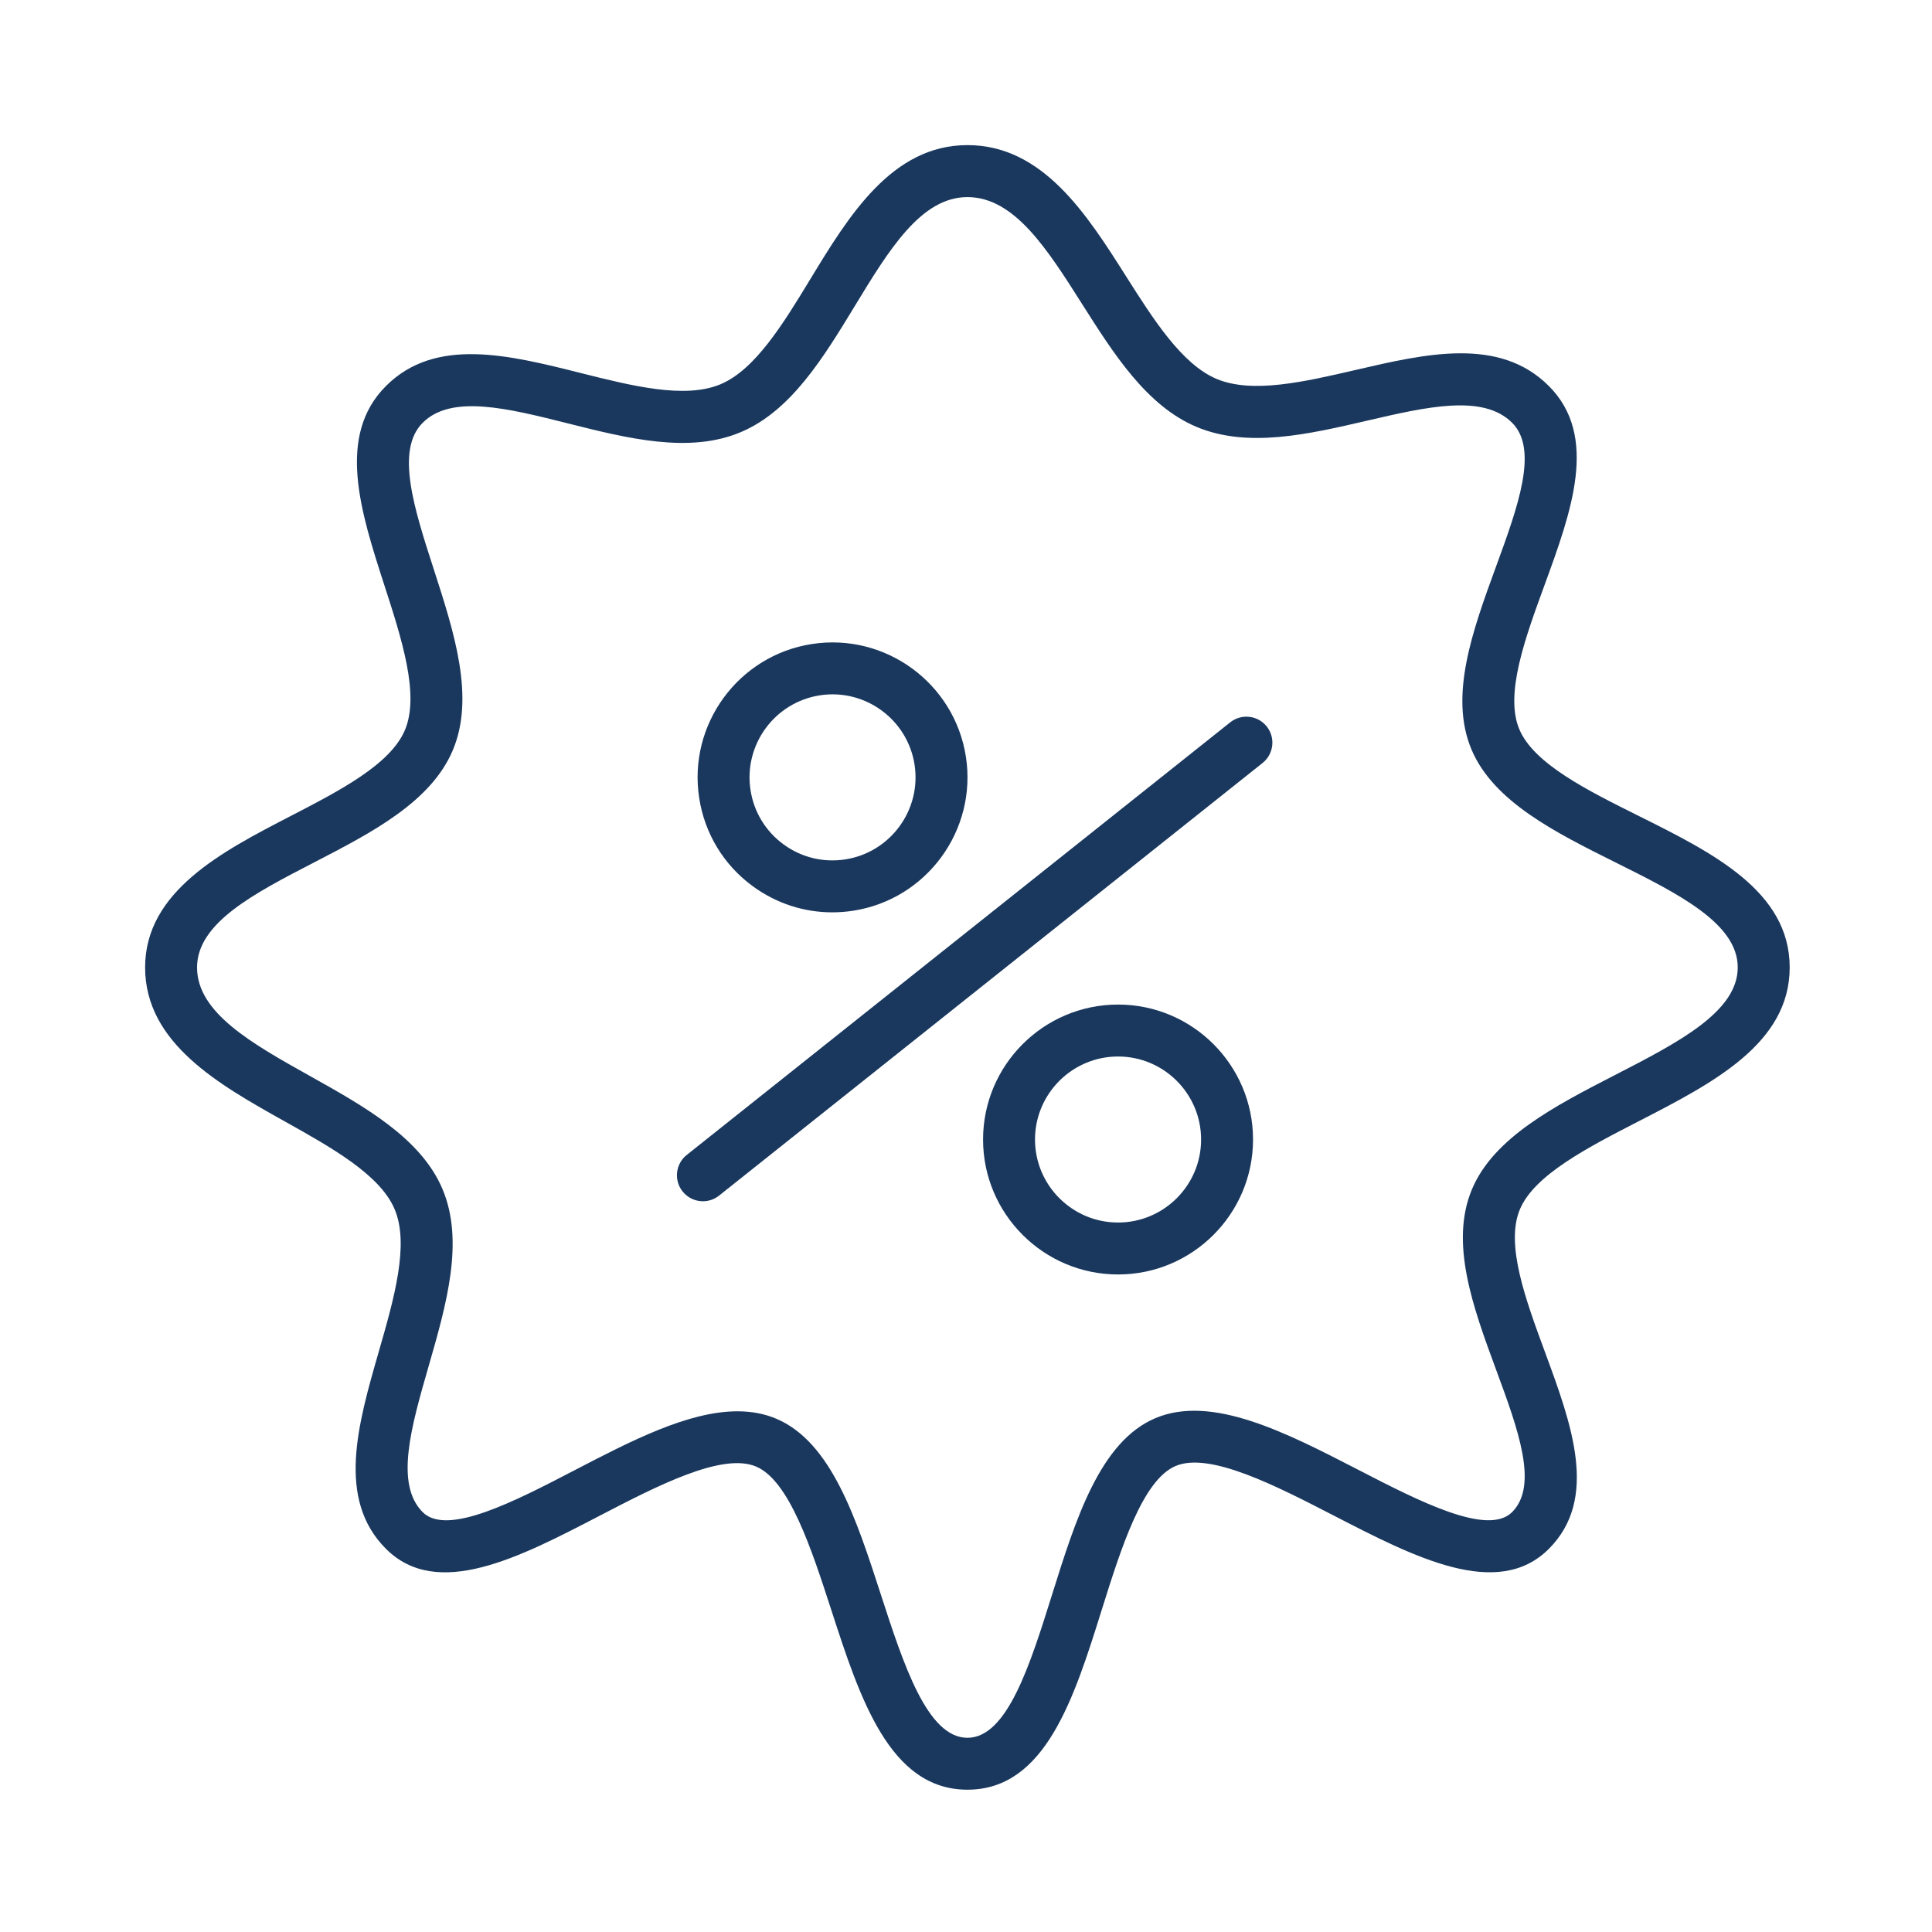 <?xml version="1.0" encoding="UTF-8"?> <svg xmlns="http://www.w3.org/2000/svg" width="466" height="466" viewBox="0 0 466 466" fill="none"> <path d="M296.734 174.225L165.641 278.574C162.935 280.729 162.488 284.672 164.639 287.378C165.875 288.931 167.7 289.741 169.546 289.741C170.911 289.741 172.29 289.299 173.442 288.38L304.535 184.03C307.241 181.875 307.688 177.933 305.537 175.227C303.386 172.521 299.444 172.07 296.734 174.225Z" fill="#1A385E"></path> <path d="M181.603 213.782C187.241 217.899 193.889 220.058 200.742 220.058C202.421 220.058 204.117 219.929 205.808 219.666C223.54 216.905 235.726 200.234 232.974 182.502C230.213 164.766 213.534 152.58 195.81 155.34C178.074 158.097 165.888 174.768 168.649 192.5C169.981 201.09 174.579 208.653 181.603 213.782ZM197.731 167.718C198.767 167.556 199.799 167.476 200.818 167.476C210.51 167.476 219.055 174.555 220.591 184.427C222.287 195.335 214.791 205.592 203.883 207.288C198.587 208.11 193.309 206.824 188.995 203.667C184.677 200.514 181.845 195.862 181.027 190.579C179.331 179.671 186.823 169.414 197.731 167.718Z" fill="#1A385E"></path> <path d="M269.677 242.301C251.724 242.301 237.116 256.905 237.116 274.854C237.116 292.803 251.724 307.403 269.677 307.403C287.631 307.403 302.234 292.799 302.234 274.854C302.239 256.905 287.631 242.301 269.677 242.301ZM269.677 294.874C258.632 294.874 249.645 285.892 249.645 274.854C249.645 263.812 258.632 254.829 269.677 254.829C280.723 254.829 289.706 263.812 289.706 274.854C289.71 285.896 280.723 294.874 269.677 294.874Z" fill="#1A385E"></path> <path d="M395.22 196.784C382.804 190.6 369.971 184.202 366.471 175.933C362.901 167.493 367.812 154.062 372.56 141.075C379.008 123.434 385.681 105.197 373.575 93.099C361.664 81.184 343.999 85.281 326.911 89.248C314.675 92.088 302.021 95.024 293.418 91.386C285.041 87.837 278.192 77.033 271.569 66.584C262.185 51.78 251.553 35 233.345 35C215.104 35 204.676 52.151 195.476 67.286C188.948 78.023 182.196 89.127 173.823 92.669C165.232 96.302 152.432 93.078 140.05 89.967C122.832 85.636 105.029 81.163 93.102 93.099C81.058 105.134 86.989 123.476 92.727 141.216C96.924 154.188 101.258 167.601 97.663 176.104C94.163 184.394 81.894 190.733 70.029 196.868C53.609 205.358 35 214.98 35 233.338C35 251.638 52.886 261.644 68.668 270.473C79.973 276.796 91.662 283.335 95.186 291.663C98.799 300.203 95.015 313.329 91.361 326.02C86.32 343.51 81.109 361.601 93.102 373.586C105.464 385.944 125.279 375.658 144.444 365.698C158.371 358.465 174.161 350.254 182.371 353.733C190.385 357.124 195.756 373.683 200.495 388.291C207.411 409.618 214.569 431.677 233.349 431.677C252.15 431.677 259.07 409.598 265.76 388.245C270.354 373.591 275.561 356.978 283.567 353.595C291.777 350.125 307.747 358.356 321.833 365.623C341.201 375.616 361.226 385.944 373.579 373.591C385.694 361.48 379.058 343.497 372.643 326.104C367.929 313.316 363.051 300.094 366.613 291.663C370.117 283.381 382.908 276.8 395.278 270.435C413.173 261.227 431.677 251.709 431.677 233.338C431.665 214.947 413.135 205.713 395.22 196.784ZM389.536 259.297C375.183 266.681 360.341 274.319 355.066 286.789C349.575 299.785 355.325 315.371 360.883 330.443C366.166 344.767 371.157 358.293 364.713 364.733C358.833 370.617 342.22 362.052 327.571 354.493C310.231 345.548 292.303 336.302 278.681 342.061C265.334 347.703 259.466 366.412 253.799 384.507C248.462 401.542 242.942 419.157 233.345 419.157C223.669 419.157 217.943 401.504 212.406 384.432C206.568 366.433 200.533 347.82 187.249 342.203C184.3 340.954 181.16 340.407 177.873 340.407C165.955 340.407 152.132 347.59 138.664 354.585C124.214 362.098 107.827 370.609 101.956 364.733C95.19 357.972 99.174 344.14 103.396 329.495C107.656 314.707 112.062 299.418 106.721 286.785C101.521 274.503 87.928 266.898 74.782 259.544C60.767 251.705 47.528 244.297 47.528 233.347C47.528 222.614 61.251 215.515 75.784 208.006C89.624 200.848 103.939 193.448 109.201 180.99C114.614 168.195 109.548 152.526 104.645 137.37C99.859 122.57 95.337 108.584 101.96 101.969C108.867 95.053 122.531 98.49 136.998 102.128C151.38 105.748 166.264 109.49 178.704 104.22C190.798 99.108 198.62 86.246 206.183 73.805C214.394 60.299 222.149 47.541 233.345 47.541C244.658 47.541 252.588 60.057 260.987 73.304C268.641 85.377 276.551 97.864 288.541 102.938C300.898 108.162 315.564 104.759 329.746 101.464C344.133 98.127 357.722 94.97 364.721 101.969C371.173 108.417 366.133 122.194 360.8 136.781C355.221 152.049 349.445 167.835 354.941 180.823C360.245 193.356 375.187 200.806 389.64 208.006C404.812 215.569 419.145 222.71 419.145 233.347C419.136 244.063 404.758 251.463 389.536 259.297Z" fill="#1A385E"></path> </svg> 